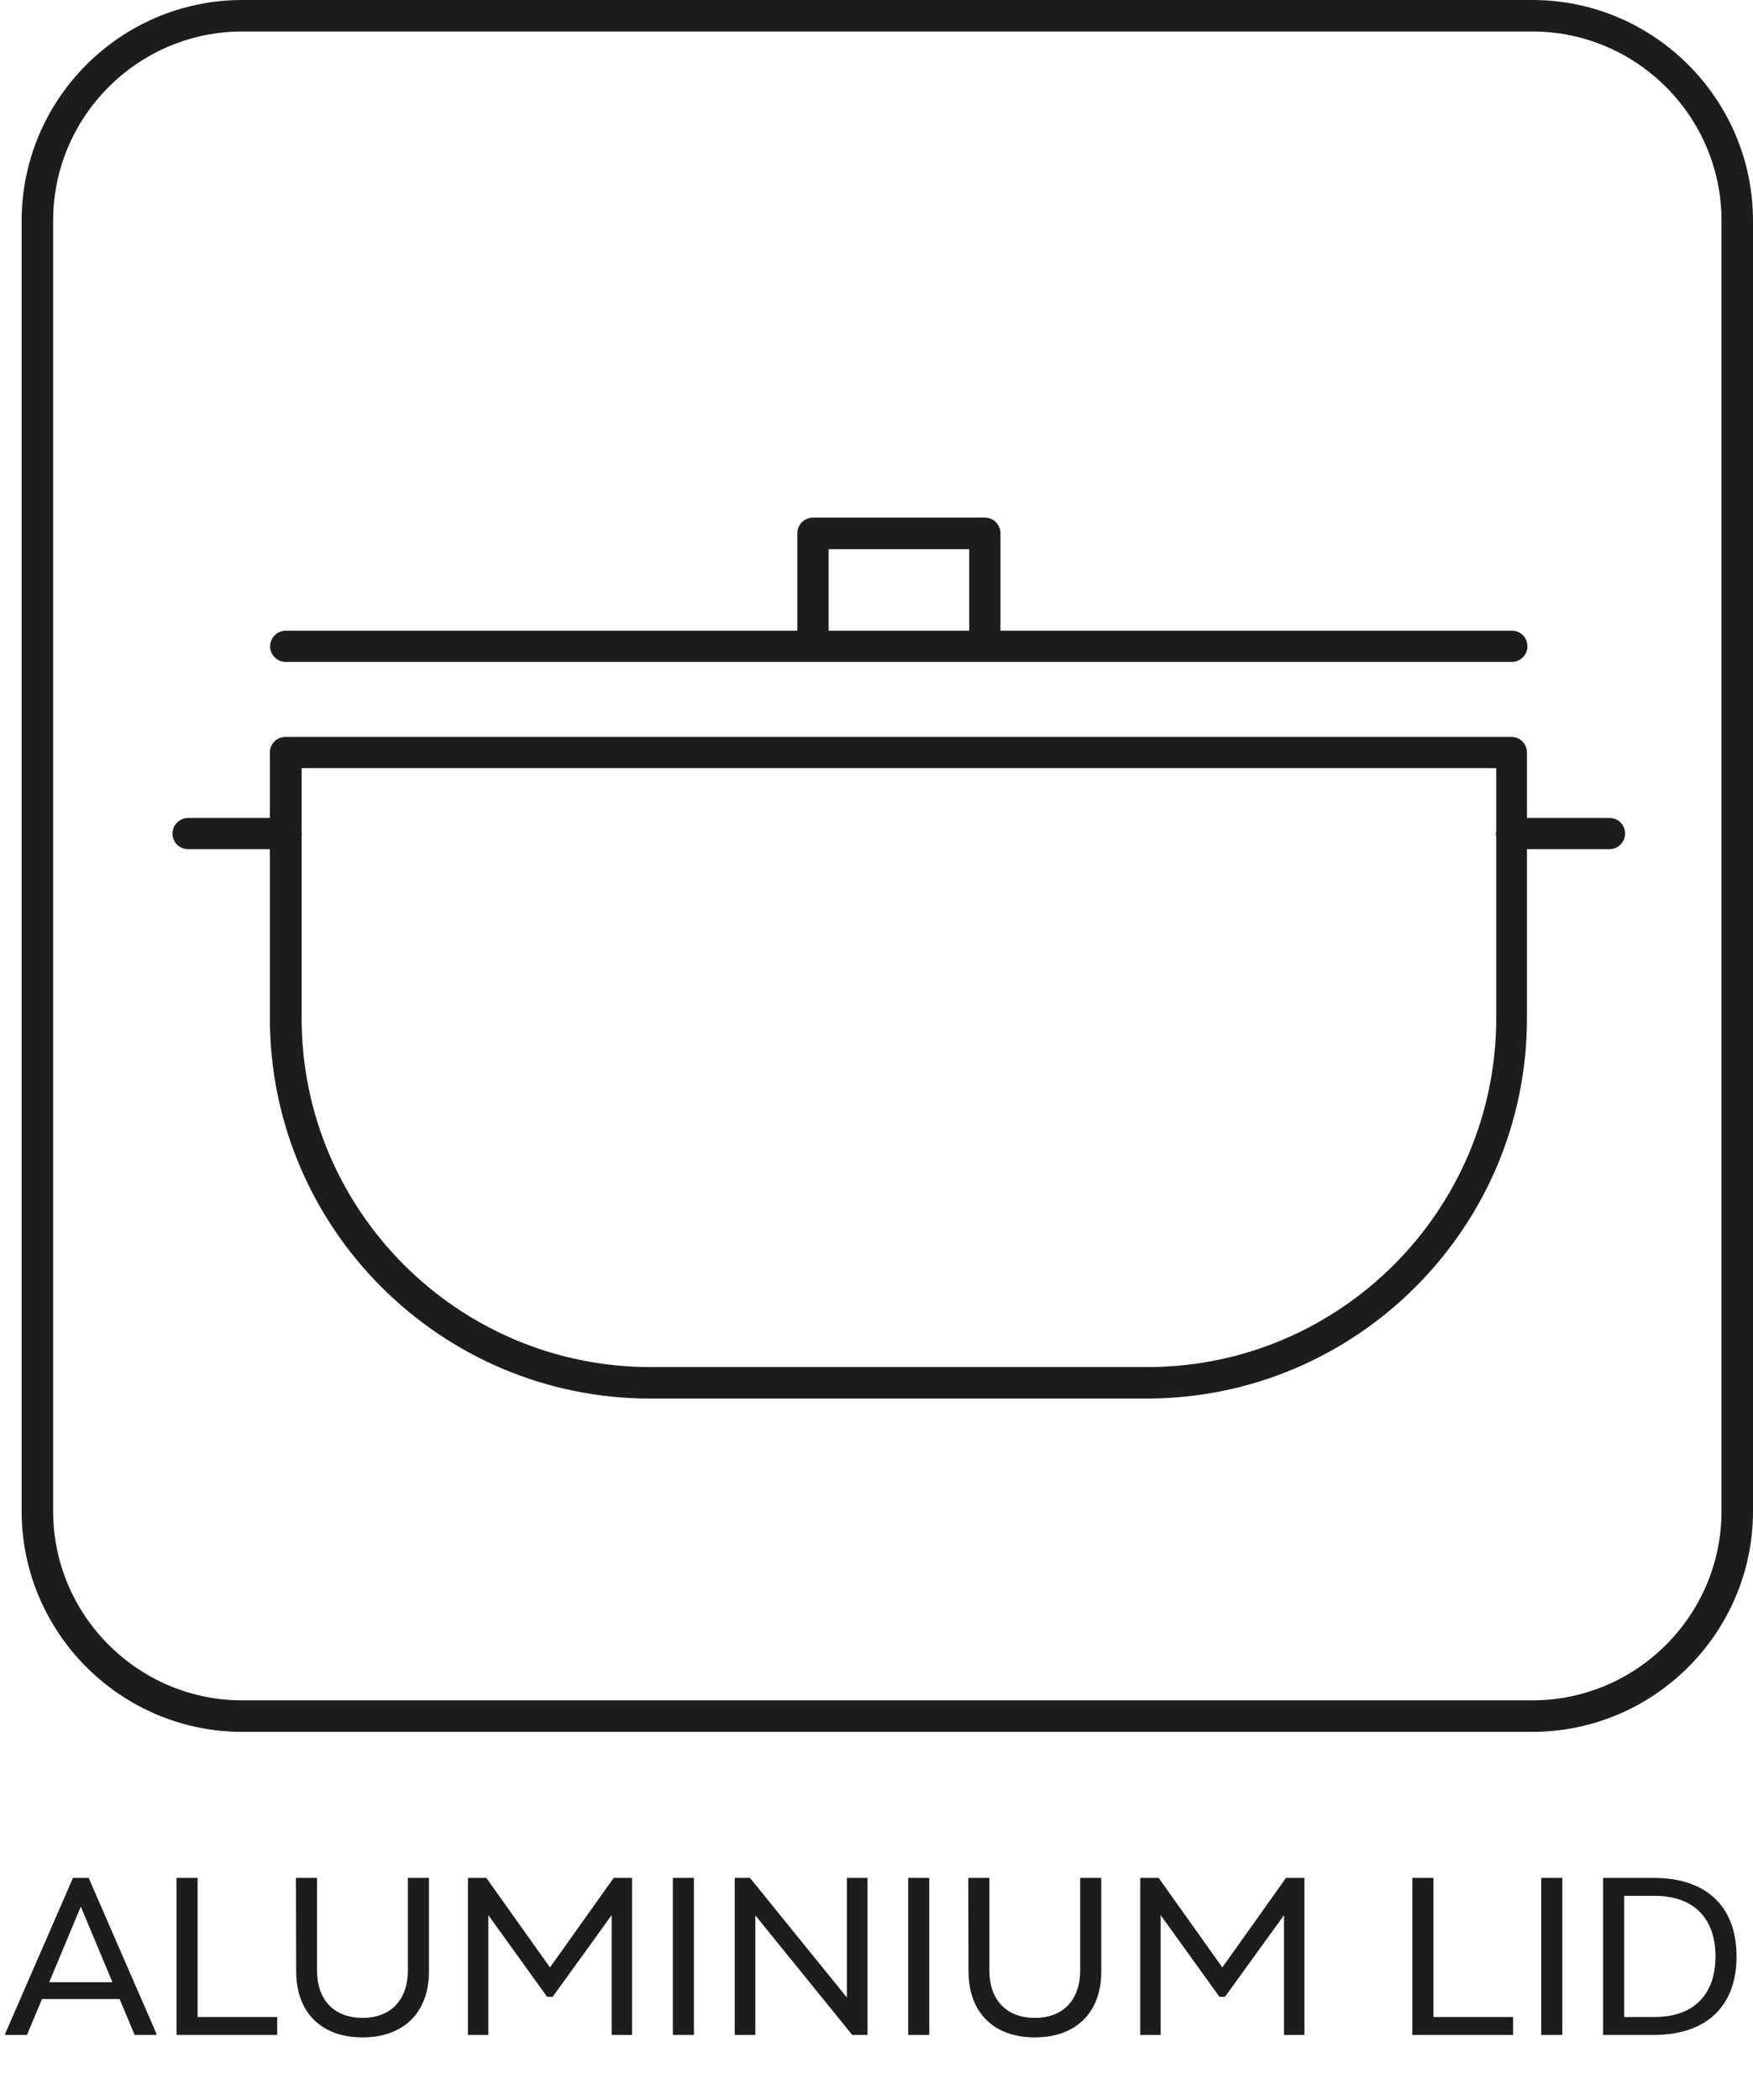 <svg xmlns="http://www.w3.org/2000/svg" fill="none" viewBox="0 0 81 97" height="97" width="81">
<path fill="#1D1D1D" d="M3.371 86.746H4.097L7.226 93.938V94H6.221L5.527 92.342H1.941L1.247 94H0.242V93.938L3.371 86.746ZM3.734 88.073L2.273 91.565H5.195L3.734 88.073ZM9.13 86.746V93.171H12.809V94H8.156V86.746H9.13ZM18.846 91.016V86.746H19.82V91.078C19.82 92.953 18.659 94.114 16.752 94.114C14.835 94.114 13.695 92.953 13.685 91.078L13.675 86.746H14.649V91.016C14.649 92.383 15.436 93.212 16.752 93.212C18.058 93.212 18.846 92.383 18.846 91.016ZM25.413 90.881L28.357 86.746H29.206V94H28.263V88.466L25.538 92.238H25.279L22.564 88.466V94H21.621V86.746H22.471L25.413 90.881ZM31.09 94V86.746H32.064V94H31.09ZM40.084 86.746V94H39.379L34.902 88.477V94H33.949V86.746H34.654L39.13 92.269V86.746H40.084ZM41.965 94V86.746H42.939V94H41.965ZM49.912 91.016V86.746H50.886V91.078C50.886 92.953 49.725 94.114 47.819 94.114C45.902 94.114 44.762 92.953 44.751 91.078L44.741 86.746H45.715V91.016C45.715 92.383 46.503 93.212 47.819 93.212C49.124 93.212 49.912 92.383 49.912 91.016ZM56.48 90.881L59.423 86.746H60.273V94H59.33V88.466L56.604 92.238H56.345L53.63 88.466V94H52.687V86.746H53.537L56.48 90.881ZM66.236 86.746V93.171H69.914V94H65.261V86.746H66.236ZM71.215 94V86.746H72.189V94H71.215ZM74.074 86.746H76.416C78.841 86.746 80.24 88.062 80.24 90.373C80.24 92.684 78.841 94 76.416 94H74.074V86.746ZM75.048 93.171H76.457C78.24 93.171 79.266 92.155 79.266 90.373C79.266 88.591 78.24 87.575 76.457 87.575H75.048V93.171Z"></path>
<path fill="#1D1D1D" d="M70.804 80H11.196C5.579 80 1 75.421 1 69.804V10.196C1 4.579 5.579 0 11.196 0H70.804C76.421 0 81 4.579 81 10.196V69.804C81 75.421 76.421 80 70.804 80ZM11.196 1.455C6.38 1.455 2.455 5.38 2.455 10.196V69.804C2.455 74.62 6.38 78.545 11.196 78.545H70.804C75.62 78.545 79.545 74.62 79.545 69.804V10.196C79.545 5.38 75.62 1.455 70.804 1.455H11.196Z"></path>
<path fill="#1D1D1D" d="M45.506 30.328C45.1 30.328 44.784 30.001 44.784 29.607V25.366H38.287V29.607C38.287 30.013 37.96 30.328 37.566 30.328C37.171 30.328 36.844 30.001 36.844 29.607V24.633C36.844 24.227 37.171 23.911 37.566 23.911H45.506C45.912 23.911 46.228 24.238 46.228 24.633V29.607C46.228 30.013 45.901 30.328 45.506 30.328Z"></path>
<path fill="#1D1D1D" d="M69.857 30.577H13.204C12.797 30.577 12.482 30.25 12.482 29.855C12.482 29.46 12.809 29.133 13.204 29.133H69.857C70.263 29.133 70.578 29.46 70.578 29.855C70.578 30.25 70.251 30.577 69.857 30.577Z"></path>
<path fill="#1D1D1D" d="M53.006 64.604H30.043C20.354 64.604 12.47 56.72 12.47 47.032V34.761C12.47 34.355 12.797 34.039 13.192 34.039H69.834C70.24 34.039 70.556 34.366 70.556 34.761V47.032C70.556 56.72 62.672 64.604 52.984 64.604H53.006ZM13.937 35.483V47.032C13.937 55.919 21.166 63.149 30.054 63.149H53.017C61.905 63.149 69.135 55.919 69.135 47.032V35.483H13.937Z"></path>
<path fill="#1D1D1D" d="M74.368 39.227H69.845C69.439 39.227 69.124 38.9 69.124 38.505C69.124 38.111 69.451 37.784 69.845 37.784H74.368C74.774 37.784 75.09 38.111 75.09 38.505C75.09 38.9 74.763 39.227 74.368 39.227Z"></path>
<path fill="#1D1D1D" d="M13.215 39.227H8.692C8.286 39.227 7.97 38.9 7.97 38.505C7.97 38.111 8.297 37.784 8.692 37.784H13.215C13.621 37.784 13.937 38.111 13.937 38.505C13.937 38.9 13.61 39.227 13.215 39.227Z"></path>
</svg>
